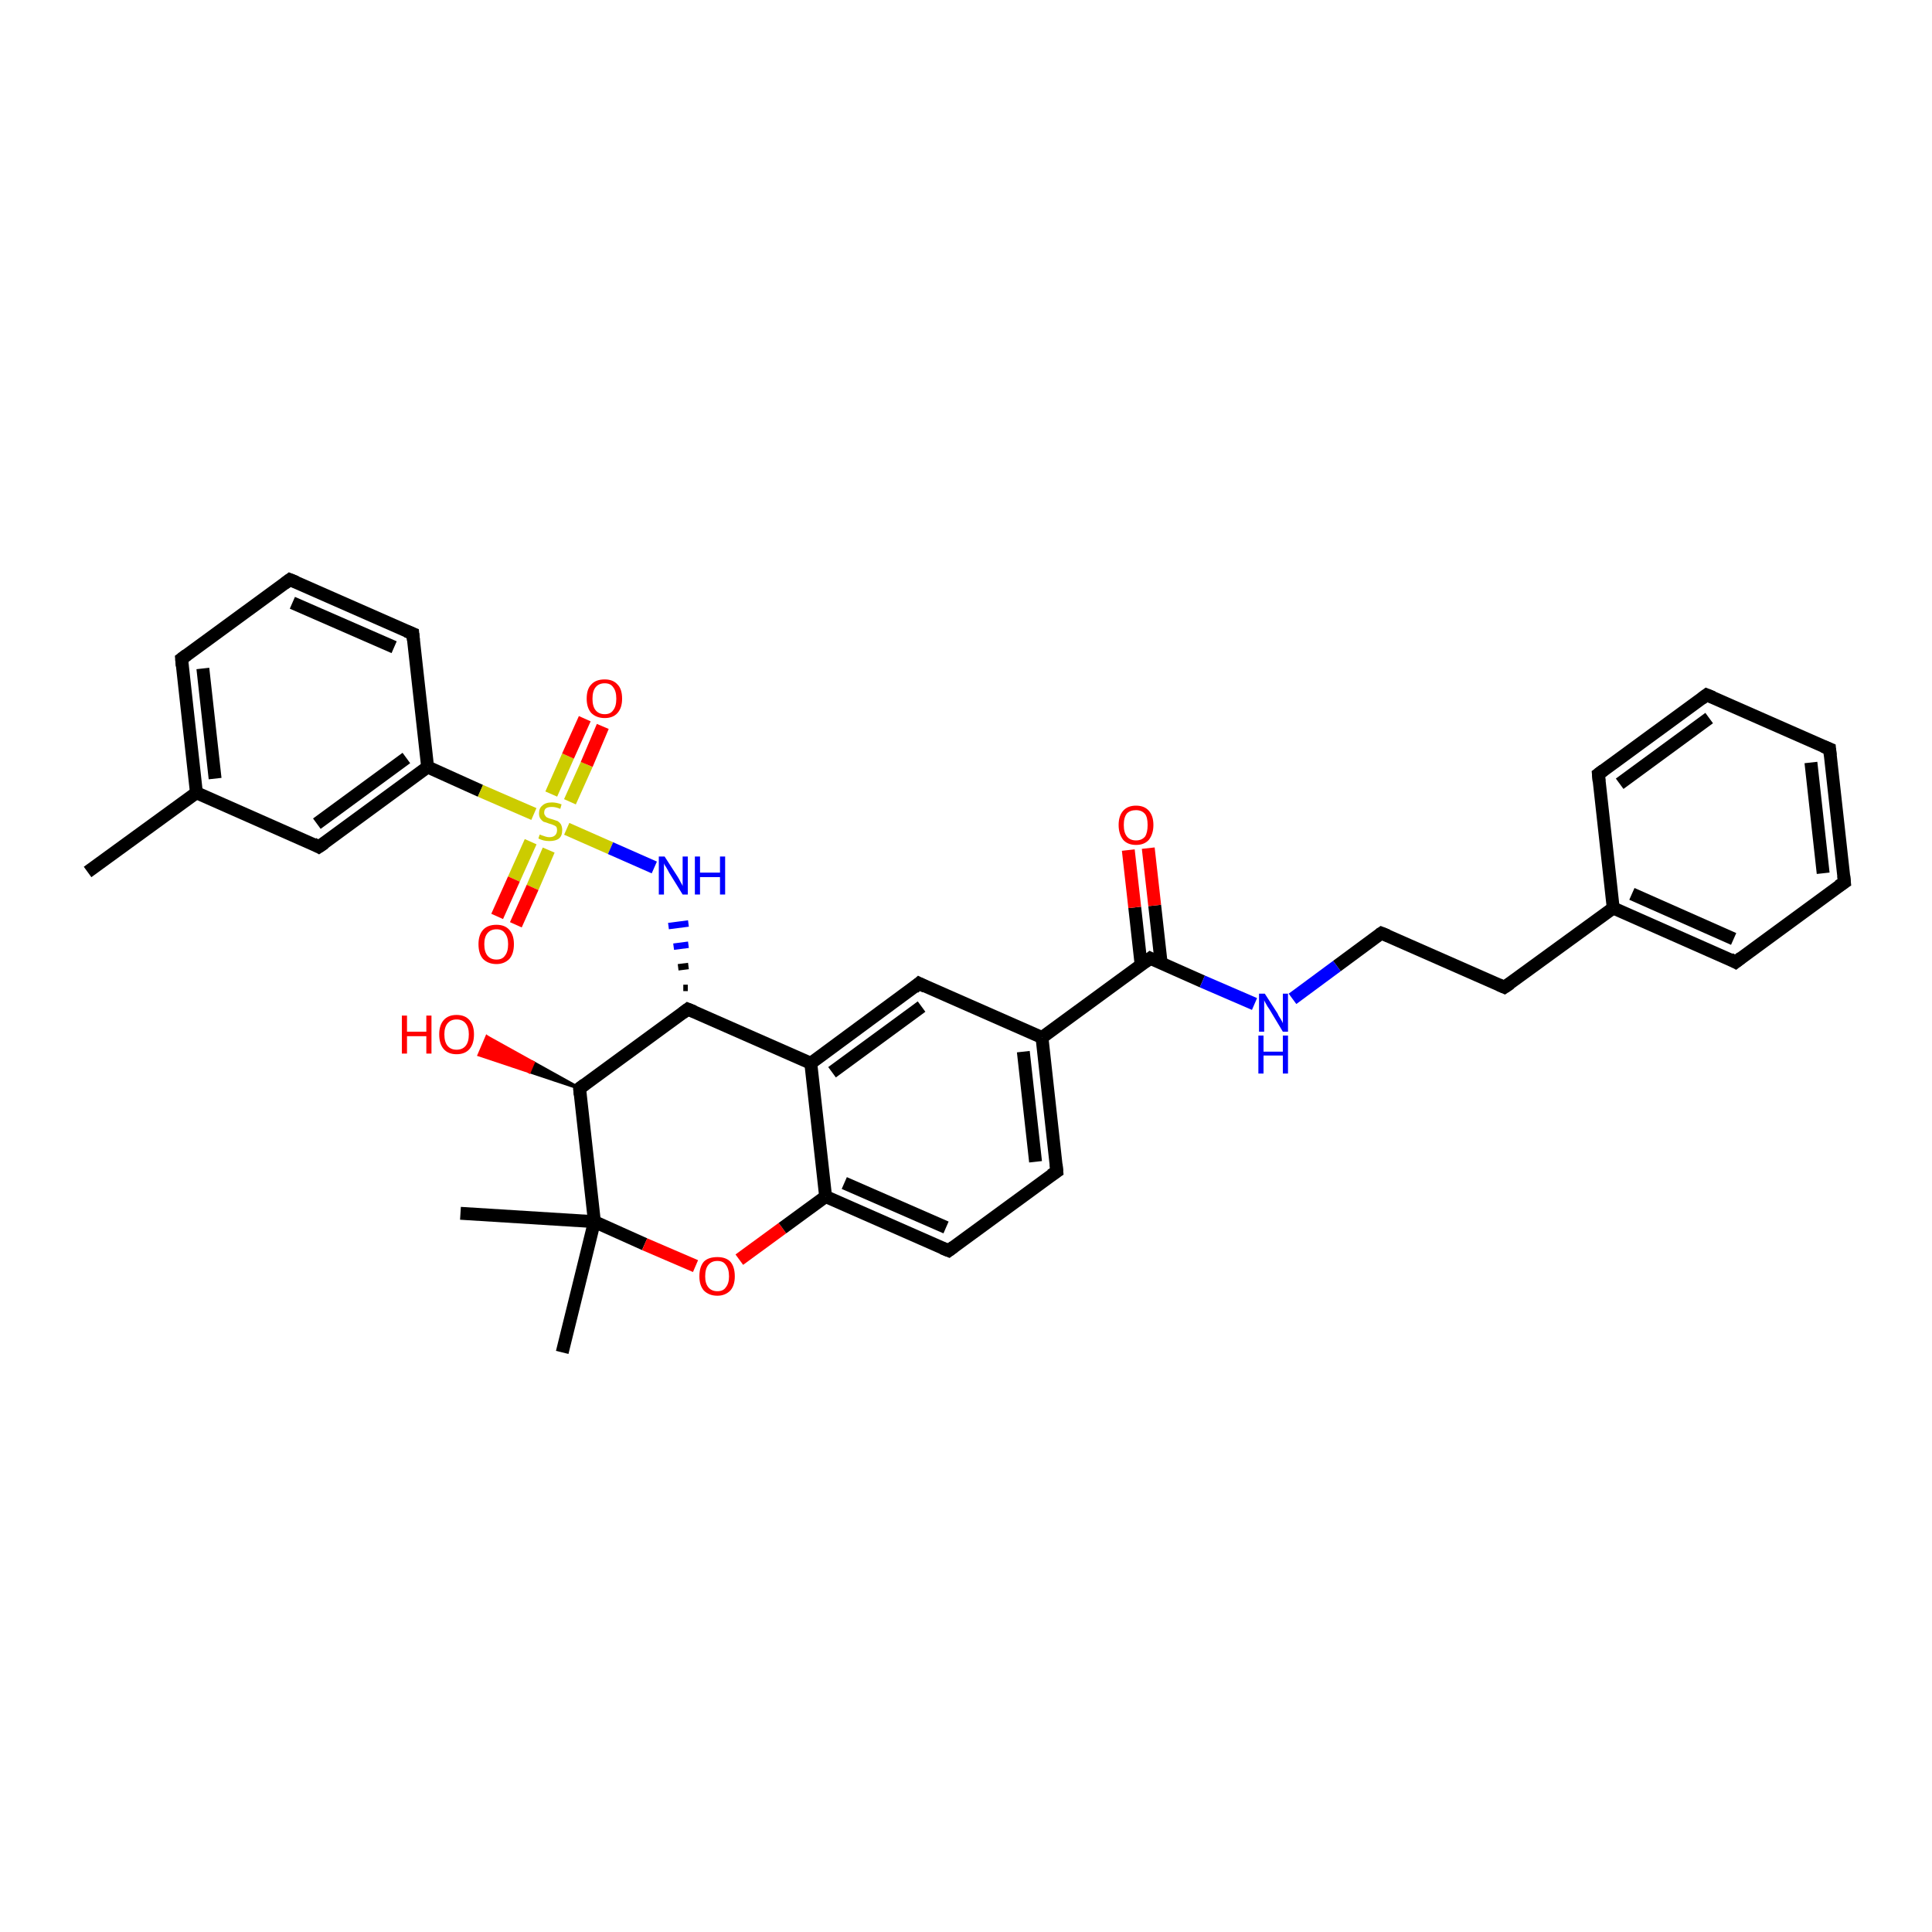 <?xml version='1.0' encoding='iso-8859-1'?>
<svg version='1.1' baseProfile='full'
              xmlns='http://www.w3.org/2000/svg'
                      xmlns:rdkit='http://www.rdkit.org/xml'
                      xmlns:xlink='http://www.w3.org/1999/xlink'
                  xml:space='preserve'
width='300px' height='300px' viewBox='0 0 300 300'>
<!-- END OF HEADER -->
<rect style='opacity:1.0;fill:#FFFFFF;stroke:none' width='300.0' height='300.0' x='0.0' y='0.0'> </rect>
<path class='bond-0 atom-0 atom-1' d='M 13.6,135.4 L 30.5,123.1' style='fill:none;fill-rule:evenodd;stroke:#000000;stroke-width:2.0px;stroke-linecap:butt;stroke-linejoin:miter;stroke-opacity:1' />
<path class='bond-1 atom-1 atom-2' d='M 30.5,123.1 L 28.2,102.3' style='fill:none;fill-rule:evenodd;stroke:#000000;stroke-width:2.0px;stroke-linecap:butt;stroke-linejoin:miter;stroke-opacity:1' />
<path class='bond-1 atom-1 atom-2' d='M 33.4,120.9 L 31.5,103.8' style='fill:none;fill-rule:evenodd;stroke:#000000;stroke-width:2.0px;stroke-linecap:butt;stroke-linejoin:miter;stroke-opacity:1' />
<path class='bond-2 atom-2 atom-3' d='M 28.2,102.3 L 45.0,90.0' style='fill:none;fill-rule:evenodd;stroke:#000000;stroke-width:2.0px;stroke-linecap:butt;stroke-linejoin:miter;stroke-opacity:1' />
<path class='bond-3 atom-3 atom-4' d='M 45.0,90.0 L 64.1,98.4' style='fill:none;fill-rule:evenodd;stroke:#000000;stroke-width:2.0px;stroke-linecap:butt;stroke-linejoin:miter;stroke-opacity:1' />
<path class='bond-3 atom-3 atom-4' d='M 45.4,93.6 L 61.2,100.5' style='fill:none;fill-rule:evenodd;stroke:#000000;stroke-width:2.0px;stroke-linecap:butt;stroke-linejoin:miter;stroke-opacity:1' />
<path class='bond-4 atom-4 atom-5' d='M 64.1,98.4 L 66.4,119.1' style='fill:none;fill-rule:evenodd;stroke:#000000;stroke-width:2.0px;stroke-linecap:butt;stroke-linejoin:miter;stroke-opacity:1' />
<path class='bond-5 atom-5 atom-6' d='M 66.4,119.1 L 49.5,131.5' style='fill:none;fill-rule:evenodd;stroke:#000000;stroke-width:2.0px;stroke-linecap:butt;stroke-linejoin:miter;stroke-opacity:1' />
<path class='bond-5 atom-5 atom-6' d='M 63.1,117.7 L 49.2,127.9' style='fill:none;fill-rule:evenodd;stroke:#000000;stroke-width:2.0px;stroke-linecap:butt;stroke-linejoin:miter;stroke-opacity:1' />
<path class='bond-6 atom-5 atom-7' d='M 66.4,119.1 L 74.6,122.8' style='fill:none;fill-rule:evenodd;stroke:#000000;stroke-width:2.0px;stroke-linecap:butt;stroke-linejoin:miter;stroke-opacity:1' />
<path class='bond-6 atom-5 atom-7' d='M 74.6,122.8 L 82.9,126.4' style='fill:none;fill-rule:evenodd;stroke:#CCCC00;stroke-width:2.0px;stroke-linecap:butt;stroke-linejoin:miter;stroke-opacity:1' />
<path class='bond-7 atom-7 atom-8' d='M 82.4,130.7 L 79.8,136.5' style='fill:none;fill-rule:evenodd;stroke:#CCCC00;stroke-width:2.0px;stroke-linecap:butt;stroke-linejoin:miter;stroke-opacity:1' />
<path class='bond-7 atom-7 atom-8' d='M 79.8,136.5 L 77.2,142.3' style='fill:none;fill-rule:evenodd;stroke:#FF0000;stroke-width:2.0px;stroke-linecap:butt;stroke-linejoin:miter;stroke-opacity:1' />
<path class='bond-7 atom-7 atom-8' d='M 85.2,132.0 L 82.7,137.8' style='fill:none;fill-rule:evenodd;stroke:#CCCC00;stroke-width:2.0px;stroke-linecap:butt;stroke-linejoin:miter;stroke-opacity:1' />
<path class='bond-7 atom-7 atom-8' d='M 82.7,137.8 L 80.1,143.6' style='fill:none;fill-rule:evenodd;stroke:#FF0000;stroke-width:2.0px;stroke-linecap:butt;stroke-linejoin:miter;stroke-opacity:1' />
<path class='bond-8 atom-7 atom-9' d='M 88.5,124.5 L 91.1,118.7' style='fill:none;fill-rule:evenodd;stroke:#CCCC00;stroke-width:2.0px;stroke-linecap:butt;stroke-linejoin:miter;stroke-opacity:1' />
<path class='bond-8 atom-7 atom-9' d='M 91.1,118.7 L 93.6,112.8' style='fill:none;fill-rule:evenodd;stroke:#FF0000;stroke-width:2.0px;stroke-linecap:butt;stroke-linejoin:miter;stroke-opacity:1' />
<path class='bond-8 atom-7 atom-9' d='M 85.6,123.3 L 88.2,117.4' style='fill:none;fill-rule:evenodd;stroke:#CCCC00;stroke-width:2.0px;stroke-linecap:butt;stroke-linejoin:miter;stroke-opacity:1' />
<path class='bond-8 atom-7 atom-9' d='M 88.2,117.4 L 90.8,111.6' style='fill:none;fill-rule:evenodd;stroke:#FF0000;stroke-width:2.0px;stroke-linecap:butt;stroke-linejoin:miter;stroke-opacity:1' />
<path class='bond-9 atom-7 atom-10' d='M 88.0,128.7 L 94.8,131.7' style='fill:none;fill-rule:evenodd;stroke:#CCCC00;stroke-width:2.0px;stroke-linecap:butt;stroke-linejoin:miter;stroke-opacity:1' />
<path class='bond-9 atom-7 atom-10' d='M 94.8,131.7 L 101.6,134.7' style='fill:none;fill-rule:evenodd;stroke:#0000FF;stroke-width:2.0px;stroke-linecap:butt;stroke-linejoin:miter;stroke-opacity:1' />
<path class='bond-10 atom-11 atom-10' d='M 106.8,153.4 L 106.1,153.4' style='fill:none;fill-rule:evenodd;stroke:#000000;stroke-width:1.0px;stroke-linecap:butt;stroke-linejoin:miter;stroke-opacity:1' />
<path class='bond-10 atom-11 atom-10' d='M 106.9,150.0 L 105.3,150.2' style='fill:none;fill-rule:evenodd;stroke:#000000;stroke-width:1.0px;stroke-linecap:butt;stroke-linejoin:miter;stroke-opacity:1' />
<path class='bond-10 atom-11 atom-10' d='M 106.9,146.7 L 104.6,147.0' style='fill:none;fill-rule:evenodd;stroke:#0000FF;stroke-width:1.0px;stroke-linecap:butt;stroke-linejoin:miter;stroke-opacity:1' />
<path class='bond-10 atom-11 atom-10' d='M 106.9,143.4 L 103.8,143.8' style='fill:none;fill-rule:evenodd;stroke:#0000FF;stroke-width:1.0px;stroke-linecap:butt;stroke-linejoin:miter;stroke-opacity:1' />
<path class='bond-11 atom-11 atom-12' d='M 106.8,156.7 L 90.0,169.0' style='fill:none;fill-rule:evenodd;stroke:#000000;stroke-width:2.0px;stroke-linecap:butt;stroke-linejoin:miter;stroke-opacity:1' />
<path class='bond-12 atom-12 atom-13' d='M 90.0,169.0 L 82.2,166.4 L 82.8,165.0 Z' style='fill:#000000;fill-rule:evenodd;fill-opacity:1;stroke:#000000;stroke-width:0.5px;stroke-linecap:butt;stroke-linejoin:miter;stroke-opacity:1;' />
<path class='bond-12 atom-12 atom-13' d='M 82.2,166.4 L 75.6,161.0 L 74.4,163.8 Z' style='fill:#FF0000;fill-rule:evenodd;fill-opacity:1;stroke:#FF0000;stroke-width:0.5px;stroke-linecap:butt;stroke-linejoin:miter;stroke-opacity:1;' />
<path class='bond-12 atom-12 atom-13' d='M 82.2,166.4 L 82.8,165.0 L 75.6,161.0 Z' style='fill:#FF0000;fill-rule:evenodd;fill-opacity:1;stroke:#FF0000;stroke-width:0.5px;stroke-linecap:butt;stroke-linejoin:miter;stroke-opacity:1;' />
<path class='bond-13 atom-12 atom-14' d='M 90.0,169.0 L 92.3,189.7' style='fill:none;fill-rule:evenodd;stroke:#000000;stroke-width:2.0px;stroke-linecap:butt;stroke-linejoin:miter;stroke-opacity:1' />
<path class='bond-14 atom-14 atom-15' d='M 92.3,189.7 L 87.3,210.0' style='fill:none;fill-rule:evenodd;stroke:#000000;stroke-width:2.0px;stroke-linecap:butt;stroke-linejoin:miter;stroke-opacity:1' />
<path class='bond-15 atom-14 atom-16' d='M 92.3,189.7 L 71.5,188.4' style='fill:none;fill-rule:evenodd;stroke:#000000;stroke-width:2.0px;stroke-linecap:butt;stroke-linejoin:miter;stroke-opacity:1' />
<path class='bond-16 atom-14 atom-17' d='M 92.3,189.7 L 100.1,193.2' style='fill:none;fill-rule:evenodd;stroke:#000000;stroke-width:2.0px;stroke-linecap:butt;stroke-linejoin:miter;stroke-opacity:1' />
<path class='bond-16 atom-14 atom-17' d='M 100.1,193.2 L 108.0,196.6' style='fill:none;fill-rule:evenodd;stroke:#FF0000;stroke-width:2.0px;stroke-linecap:butt;stroke-linejoin:miter;stroke-opacity:1' />
<path class='bond-17 atom-17 atom-18' d='M 114.8,195.6 L 121.5,190.7' style='fill:none;fill-rule:evenodd;stroke:#FF0000;stroke-width:2.0px;stroke-linecap:butt;stroke-linejoin:miter;stroke-opacity:1' />
<path class='bond-17 atom-17 atom-18' d='M 121.5,190.7 L 128.2,185.8' style='fill:none;fill-rule:evenodd;stroke:#000000;stroke-width:2.0px;stroke-linecap:butt;stroke-linejoin:miter;stroke-opacity:1' />
<path class='bond-18 atom-18 atom-19' d='M 128.2,185.8 L 147.3,194.2' style='fill:none;fill-rule:evenodd;stroke:#000000;stroke-width:2.0px;stroke-linecap:butt;stroke-linejoin:miter;stroke-opacity:1' />
<path class='bond-18 atom-18 atom-19' d='M 131.1,183.7 L 146.9,190.6' style='fill:none;fill-rule:evenodd;stroke:#000000;stroke-width:2.0px;stroke-linecap:butt;stroke-linejoin:miter;stroke-opacity:1' />
<path class='bond-19 atom-19 atom-20' d='M 147.3,194.2 L 164.1,181.9' style='fill:none;fill-rule:evenodd;stroke:#000000;stroke-width:2.0px;stroke-linecap:butt;stroke-linejoin:miter;stroke-opacity:1' />
<path class='bond-20 atom-20 atom-21' d='M 164.1,181.9 L 161.8,161.1' style='fill:none;fill-rule:evenodd;stroke:#000000;stroke-width:2.0px;stroke-linecap:butt;stroke-linejoin:miter;stroke-opacity:1' />
<path class='bond-20 atom-20 atom-21' d='M 160.8,180.4 L 158.9,163.3' style='fill:none;fill-rule:evenodd;stroke:#000000;stroke-width:2.0px;stroke-linecap:butt;stroke-linejoin:miter;stroke-opacity:1' />
<path class='bond-21 atom-21 atom-22' d='M 161.8,161.1 L 142.7,152.7' style='fill:none;fill-rule:evenodd;stroke:#000000;stroke-width:2.0px;stroke-linecap:butt;stroke-linejoin:miter;stroke-opacity:1' />
<path class='bond-22 atom-22 atom-23' d='M 142.7,152.7 L 125.9,165.1' style='fill:none;fill-rule:evenodd;stroke:#000000;stroke-width:2.0px;stroke-linecap:butt;stroke-linejoin:miter;stroke-opacity:1' />
<path class='bond-22 atom-22 atom-23' d='M 143.1,156.3 L 129.2,166.5' style='fill:none;fill-rule:evenodd;stroke:#000000;stroke-width:2.0px;stroke-linecap:butt;stroke-linejoin:miter;stroke-opacity:1' />
<path class='bond-23 atom-21 atom-24' d='M 161.8,161.1 L 178.6,148.8' style='fill:none;fill-rule:evenodd;stroke:#000000;stroke-width:2.0px;stroke-linecap:butt;stroke-linejoin:miter;stroke-opacity:1' />
<path class='bond-24 atom-24 atom-25' d='M 180.3,149.5 L 179.3,140.6' style='fill:none;fill-rule:evenodd;stroke:#000000;stroke-width:2.0px;stroke-linecap:butt;stroke-linejoin:miter;stroke-opacity:1' />
<path class='bond-24 atom-24 atom-25' d='M 179.3,140.6 L 178.3,131.7' style='fill:none;fill-rule:evenodd;stroke:#FF0000;stroke-width:2.0px;stroke-linecap:butt;stroke-linejoin:miter;stroke-opacity:1' />
<path class='bond-24 atom-24 atom-25' d='M 177.2,149.9 L 176.2,140.9' style='fill:none;fill-rule:evenodd;stroke:#000000;stroke-width:2.0px;stroke-linecap:butt;stroke-linejoin:miter;stroke-opacity:1' />
<path class='bond-24 atom-24 atom-25' d='M 176.2,140.9 L 175.2,132.0' style='fill:none;fill-rule:evenodd;stroke:#FF0000;stroke-width:2.0px;stroke-linecap:butt;stroke-linejoin:miter;stroke-opacity:1' />
<path class='bond-25 atom-24 atom-26' d='M 178.6,148.8 L 186.7,152.4' style='fill:none;fill-rule:evenodd;stroke:#000000;stroke-width:2.0px;stroke-linecap:butt;stroke-linejoin:miter;stroke-opacity:1' />
<path class='bond-25 atom-24 atom-26' d='M 186.7,152.4 L 194.8,155.9' style='fill:none;fill-rule:evenodd;stroke:#0000FF;stroke-width:2.0px;stroke-linecap:butt;stroke-linejoin:miter;stroke-opacity:1' />
<path class='bond-26 atom-26 atom-27' d='M 200.7,155.1 L 207.6,150.0' style='fill:none;fill-rule:evenodd;stroke:#0000FF;stroke-width:2.0px;stroke-linecap:butt;stroke-linejoin:miter;stroke-opacity:1' />
<path class='bond-26 atom-26 atom-27' d='M 207.6,150.0 L 214.5,144.9' style='fill:none;fill-rule:evenodd;stroke:#000000;stroke-width:2.0px;stroke-linecap:butt;stroke-linejoin:miter;stroke-opacity:1' />
<path class='bond-27 atom-27 atom-28' d='M 214.5,144.9 L 233.6,153.3' style='fill:none;fill-rule:evenodd;stroke:#000000;stroke-width:2.0px;stroke-linecap:butt;stroke-linejoin:miter;stroke-opacity:1' />
<path class='bond-28 atom-28 atom-29' d='M 233.6,153.3 L 250.5,141.0' style='fill:none;fill-rule:evenodd;stroke:#000000;stroke-width:2.0px;stroke-linecap:butt;stroke-linejoin:miter;stroke-opacity:1' />
<path class='bond-29 atom-29 atom-30' d='M 250.5,141.0 L 269.5,149.4' style='fill:none;fill-rule:evenodd;stroke:#000000;stroke-width:2.0px;stroke-linecap:butt;stroke-linejoin:miter;stroke-opacity:1' />
<path class='bond-29 atom-29 atom-30' d='M 253.4,138.8 L 269.2,145.8' style='fill:none;fill-rule:evenodd;stroke:#000000;stroke-width:2.0px;stroke-linecap:butt;stroke-linejoin:miter;stroke-opacity:1' />
<path class='bond-30 atom-30 atom-31' d='M 269.5,149.4 L 286.4,137.0' style='fill:none;fill-rule:evenodd;stroke:#000000;stroke-width:2.0px;stroke-linecap:butt;stroke-linejoin:miter;stroke-opacity:1' />
<path class='bond-31 atom-31 atom-32' d='M 286.4,137.0 L 284.1,116.3' style='fill:none;fill-rule:evenodd;stroke:#000000;stroke-width:2.0px;stroke-linecap:butt;stroke-linejoin:miter;stroke-opacity:1' />
<path class='bond-31 atom-31 atom-32' d='M 283.1,135.6 L 281.2,118.4' style='fill:none;fill-rule:evenodd;stroke:#000000;stroke-width:2.0px;stroke-linecap:butt;stroke-linejoin:miter;stroke-opacity:1' />
<path class='bond-32 atom-32 atom-33' d='M 284.1,116.3 L 265.0,107.9' style='fill:none;fill-rule:evenodd;stroke:#000000;stroke-width:2.0px;stroke-linecap:butt;stroke-linejoin:miter;stroke-opacity:1' />
<path class='bond-33 atom-33 atom-34' d='M 265.0,107.9 L 248.2,120.2' style='fill:none;fill-rule:evenodd;stroke:#000000;stroke-width:2.0px;stroke-linecap:butt;stroke-linejoin:miter;stroke-opacity:1' />
<path class='bond-33 atom-33 atom-34' d='M 265.4,111.5 L 251.5,121.7' style='fill:none;fill-rule:evenodd;stroke:#000000;stroke-width:2.0px;stroke-linecap:butt;stroke-linejoin:miter;stroke-opacity:1' />
<path class='bond-34 atom-6 atom-1' d='M 49.5,131.5 L 30.5,123.1' style='fill:none;fill-rule:evenodd;stroke:#000000;stroke-width:2.0px;stroke-linecap:butt;stroke-linejoin:miter;stroke-opacity:1' />
<path class='bond-35 atom-23 atom-11' d='M 125.9,165.1 L 106.8,156.7' style='fill:none;fill-rule:evenodd;stroke:#000000;stroke-width:2.0px;stroke-linecap:butt;stroke-linejoin:miter;stroke-opacity:1' />
<path class='bond-36 atom-34 atom-29' d='M 248.2,120.2 L 250.5,141.0' style='fill:none;fill-rule:evenodd;stroke:#000000;stroke-width:2.0px;stroke-linecap:butt;stroke-linejoin:miter;stroke-opacity:1' />
<path class='bond-37 atom-23 atom-18' d='M 125.9,165.1 L 128.2,185.8' style='fill:none;fill-rule:evenodd;stroke:#000000;stroke-width:2.0px;stroke-linecap:butt;stroke-linejoin:miter;stroke-opacity:1' />
<path d='M 28.3,103.4 L 28.2,102.3 L 29.0,101.7' style='fill:none;stroke:#000000;stroke-width:2.0px;stroke-linecap:butt;stroke-linejoin:miter;stroke-opacity:1;' />
<path d='M 44.2,90.6 L 45.0,90.0 L 46.0,90.4' style='fill:none;stroke:#000000;stroke-width:2.0px;stroke-linecap:butt;stroke-linejoin:miter;stroke-opacity:1;' />
<path d='M 63.1,98.0 L 64.1,98.4 L 64.2,99.4' style='fill:none;stroke:#000000;stroke-width:2.0px;stroke-linecap:butt;stroke-linejoin:miter;stroke-opacity:1;' />
<path d='M 50.4,130.9 L 49.5,131.5 L 48.6,131.0' style='fill:none;stroke:#000000;stroke-width:2.0px;stroke-linecap:butt;stroke-linejoin:miter;stroke-opacity:1;' />
<path d='M 106.0,157.3 L 106.8,156.7 L 107.8,157.1' style='fill:none;stroke:#000000;stroke-width:2.0px;stroke-linecap:butt;stroke-linejoin:miter;stroke-opacity:1;' />
<path d='M 90.8,168.4 L 90.0,169.0 L 90.1,170.0' style='fill:none;stroke:#000000;stroke-width:2.0px;stroke-linecap:butt;stroke-linejoin:miter;stroke-opacity:1;' />
<path d='M 146.3,193.8 L 147.3,194.2 L 148.1,193.6' style='fill:none;stroke:#000000;stroke-width:2.0px;stroke-linecap:butt;stroke-linejoin:miter;stroke-opacity:1;' />
<path d='M 163.2,182.5 L 164.1,181.9 L 164.0,180.8' style='fill:none;stroke:#000000;stroke-width:2.0px;stroke-linecap:butt;stroke-linejoin:miter;stroke-opacity:1;' />
<path d='M 143.7,153.2 L 142.7,152.7 L 141.9,153.4' style='fill:none;stroke:#000000;stroke-width:2.0px;stroke-linecap:butt;stroke-linejoin:miter;stroke-opacity:1;' />
<path d='M 177.8,149.4 L 178.6,148.8 L 179.0,149.0' style='fill:none;stroke:#000000;stroke-width:2.0px;stroke-linecap:butt;stroke-linejoin:miter;stroke-opacity:1;' />
<path d='M 214.2,145.1 L 214.5,144.9 L 215.5,145.3' style='fill:none;stroke:#000000;stroke-width:2.0px;stroke-linecap:butt;stroke-linejoin:miter;stroke-opacity:1;' />
<path d='M 232.7,152.9 L 233.6,153.3 L 234.5,152.7' style='fill:none;stroke:#000000;stroke-width:2.0px;stroke-linecap:butt;stroke-linejoin:miter;stroke-opacity:1;' />
<path d='M 268.6,148.9 L 269.5,149.4 L 270.4,148.7' style='fill:none;stroke:#000000;stroke-width:2.0px;stroke-linecap:butt;stroke-linejoin:miter;stroke-opacity:1;' />
<path d='M 285.5,137.6 L 286.4,137.0 L 286.3,136.0' style='fill:none;stroke:#000000;stroke-width:2.0px;stroke-linecap:butt;stroke-linejoin:miter;stroke-opacity:1;' />
<path d='M 284.2,117.3 L 284.1,116.3 L 283.1,115.9' style='fill:none;stroke:#000000;stroke-width:2.0px;stroke-linecap:butt;stroke-linejoin:miter;stroke-opacity:1;' />
<path d='M 266.0,108.3 L 265.0,107.9 L 264.2,108.5' style='fill:none;stroke:#000000;stroke-width:2.0px;stroke-linecap:butt;stroke-linejoin:miter;stroke-opacity:1;' />
<path d='M 249.0,119.6 L 248.2,120.2 L 248.3,121.3' style='fill:none;stroke:#000000;stroke-width:2.0px;stroke-linecap:butt;stroke-linejoin:miter;stroke-opacity:1;' />
<path class='atom-7' d='M 83.8 129.6
Q 83.9 129.6, 84.1 129.7
Q 84.4 129.8, 84.7 129.9
Q 85.0 130.0, 85.3 130.0
Q 85.9 130.0, 86.2 129.7
Q 86.5 129.4, 86.5 128.9
Q 86.5 128.6, 86.4 128.4
Q 86.2 128.2, 85.9 128.1
Q 85.7 128.0, 85.3 127.9
Q 84.8 127.7, 84.4 127.6
Q 84.1 127.4, 83.9 127.1
Q 83.7 126.8, 83.7 126.3
Q 83.7 125.5, 84.2 125.1
Q 84.7 124.6, 85.7 124.6
Q 86.4 124.6, 87.2 124.9
L 87.0 125.6
Q 86.3 125.3, 85.7 125.3
Q 85.1 125.3, 84.8 125.5
Q 84.5 125.7, 84.5 126.2
Q 84.5 126.5, 84.7 126.7
Q 84.8 126.9, 85.1 127.0
Q 85.3 127.1, 85.7 127.2
Q 86.3 127.4, 86.6 127.5
Q 86.9 127.7, 87.1 128.0
Q 87.3 128.4, 87.3 128.9
Q 87.3 129.8, 86.8 130.2
Q 86.3 130.6, 85.3 130.6
Q 84.8 130.6, 84.4 130.5
Q 84.0 130.4, 83.6 130.2
L 83.8 129.6
' fill='#CCCC00'/>
<path class='atom-8' d='M 74.3 146.6
Q 74.3 145.2, 75.0 144.4
Q 75.7 143.6, 77.1 143.6
Q 78.4 143.6, 79.1 144.4
Q 79.8 145.2, 79.8 146.6
Q 79.8 148.1, 79.1 148.9
Q 78.3 149.7, 77.1 149.7
Q 75.8 149.7, 75.0 148.9
Q 74.3 148.1, 74.3 146.6
M 77.1 149.0
Q 78.0 149.0, 78.4 148.4
Q 78.9 147.8, 78.9 146.6
Q 78.9 145.5, 78.4 144.9
Q 78.0 144.3, 77.1 144.3
Q 76.2 144.3, 75.7 144.9
Q 75.2 145.5, 75.2 146.6
Q 75.2 147.8, 75.7 148.4
Q 76.2 149.0, 77.1 149.0
' fill='#FF0000'/>
<path class='atom-9' d='M 91.1 108.5
Q 91.1 107.0, 91.8 106.3
Q 92.5 105.5, 93.9 105.5
Q 95.2 105.5, 95.9 106.3
Q 96.6 107.0, 96.6 108.5
Q 96.6 109.9, 95.9 110.7
Q 95.2 111.5, 93.9 111.5
Q 92.6 111.5, 91.8 110.7
Q 91.1 109.9, 91.1 108.5
M 93.9 110.9
Q 94.8 110.9, 95.2 110.3
Q 95.7 109.7, 95.7 108.5
Q 95.7 107.3, 95.2 106.7
Q 94.8 106.1, 93.9 106.1
Q 93.0 106.1, 92.5 106.7
Q 92.0 107.3, 92.0 108.5
Q 92.0 109.7, 92.5 110.3
Q 93.0 110.9, 93.9 110.9
' fill='#FF0000'/>
<path class='atom-10' d='M 103.2 133.0
L 105.2 136.1
Q 105.4 136.4, 105.7 137.0
Q 106.0 137.5, 106.0 137.6
L 106.0 133.0
L 106.8 133.0
L 106.8 138.9
L 106.0 138.9
L 103.9 135.5
Q 103.7 135.1, 103.4 134.6
Q 103.1 134.2, 103.1 134.0
L 103.1 138.9
L 102.3 138.9
L 102.3 133.0
L 103.2 133.0
' fill='#0000FF'/>
<path class='atom-10' d='M 107.9 133.0
L 108.7 133.0
L 108.7 135.5
L 111.8 135.5
L 111.8 133.0
L 112.6 133.0
L 112.6 138.9
L 111.8 138.9
L 111.8 136.2
L 108.7 136.2
L 108.7 138.9
L 107.9 138.9
L 107.9 133.0
' fill='#0000FF'/>
<path class='atom-13' d='M 62.4 157.7
L 63.2 157.7
L 63.2 160.2
L 66.2 160.2
L 66.2 157.7
L 67.0 157.7
L 67.0 163.6
L 66.2 163.6
L 66.2 160.9
L 63.2 160.9
L 63.2 163.6
L 62.4 163.6
L 62.4 157.7
' fill='#FF0000'/>
<path class='atom-13' d='M 68.2 160.6
Q 68.2 159.2, 68.9 158.4
Q 69.6 157.6, 70.9 157.6
Q 72.2 157.6, 72.9 158.4
Q 73.6 159.2, 73.6 160.6
Q 73.6 162.1, 72.9 162.9
Q 72.2 163.7, 70.9 163.7
Q 69.6 163.7, 68.9 162.9
Q 68.2 162.1, 68.2 160.6
M 70.9 163.0
Q 71.8 163.0, 72.3 162.4
Q 72.8 161.8, 72.8 160.6
Q 72.8 159.5, 72.3 158.9
Q 71.8 158.3, 70.9 158.3
Q 70.0 158.3, 69.5 158.9
Q 69.0 159.5, 69.0 160.6
Q 69.0 161.8, 69.5 162.4
Q 70.0 163.0, 70.9 163.0
' fill='#FF0000'/>
<path class='atom-17' d='M 108.6 198.2
Q 108.6 196.7, 109.3 195.9
Q 110.0 195.2, 111.4 195.2
Q 112.7 195.2, 113.4 195.9
Q 114.1 196.7, 114.1 198.2
Q 114.1 199.6, 113.4 200.4
Q 112.6 201.2, 111.4 201.2
Q 110.1 201.2, 109.3 200.4
Q 108.6 199.6, 108.6 198.2
M 111.4 200.5
Q 112.3 200.5, 112.7 199.9
Q 113.2 199.3, 113.2 198.2
Q 113.2 197.0, 112.7 196.4
Q 112.3 195.8, 111.4 195.8
Q 110.5 195.8, 110.0 196.4
Q 109.5 197.0, 109.5 198.2
Q 109.5 199.3, 110.0 199.9
Q 110.5 200.5, 111.4 200.5
' fill='#FF0000'/>
<path class='atom-25' d='M 173.7 128.1
Q 173.7 126.7, 174.4 125.9
Q 175.1 125.1, 176.4 125.1
Q 177.7 125.1, 178.4 125.9
Q 179.1 126.7, 179.1 128.1
Q 179.1 129.5, 178.4 130.4
Q 177.7 131.2, 176.4 131.2
Q 175.1 131.2, 174.4 130.4
Q 173.7 129.5, 173.7 128.1
M 176.4 130.5
Q 177.3 130.5, 177.8 129.9
Q 178.2 129.3, 178.2 128.1
Q 178.2 126.9, 177.8 126.4
Q 177.3 125.8, 176.4 125.8
Q 175.5 125.8, 175.0 126.3
Q 174.5 126.9, 174.5 128.1
Q 174.5 129.3, 175.0 129.9
Q 175.5 130.5, 176.4 130.5
' fill='#FF0000'/>
<path class='atom-26' d='M 196.4 154.3
L 198.4 157.4
Q 198.5 157.7, 198.9 158.3
Q 199.2 158.8, 199.2 158.9
L 199.2 154.3
L 200.0 154.3
L 200.0 160.2
L 199.2 160.2
L 197.1 156.7
Q 196.8 156.3, 196.6 155.9
Q 196.3 155.4, 196.3 155.3
L 196.3 160.2
L 195.5 160.2
L 195.5 154.3
L 196.4 154.3
' fill='#0000FF'/>
<path class='atom-26' d='M 195.4 160.8
L 196.2 160.8
L 196.2 163.3
L 199.2 163.3
L 199.2 160.8
L 200.0 160.8
L 200.0 166.7
L 199.2 166.7
L 199.2 163.9
L 196.2 163.9
L 196.2 166.7
L 195.4 166.7
L 195.4 160.8
' fill='#0000FF'/>
</svg>
